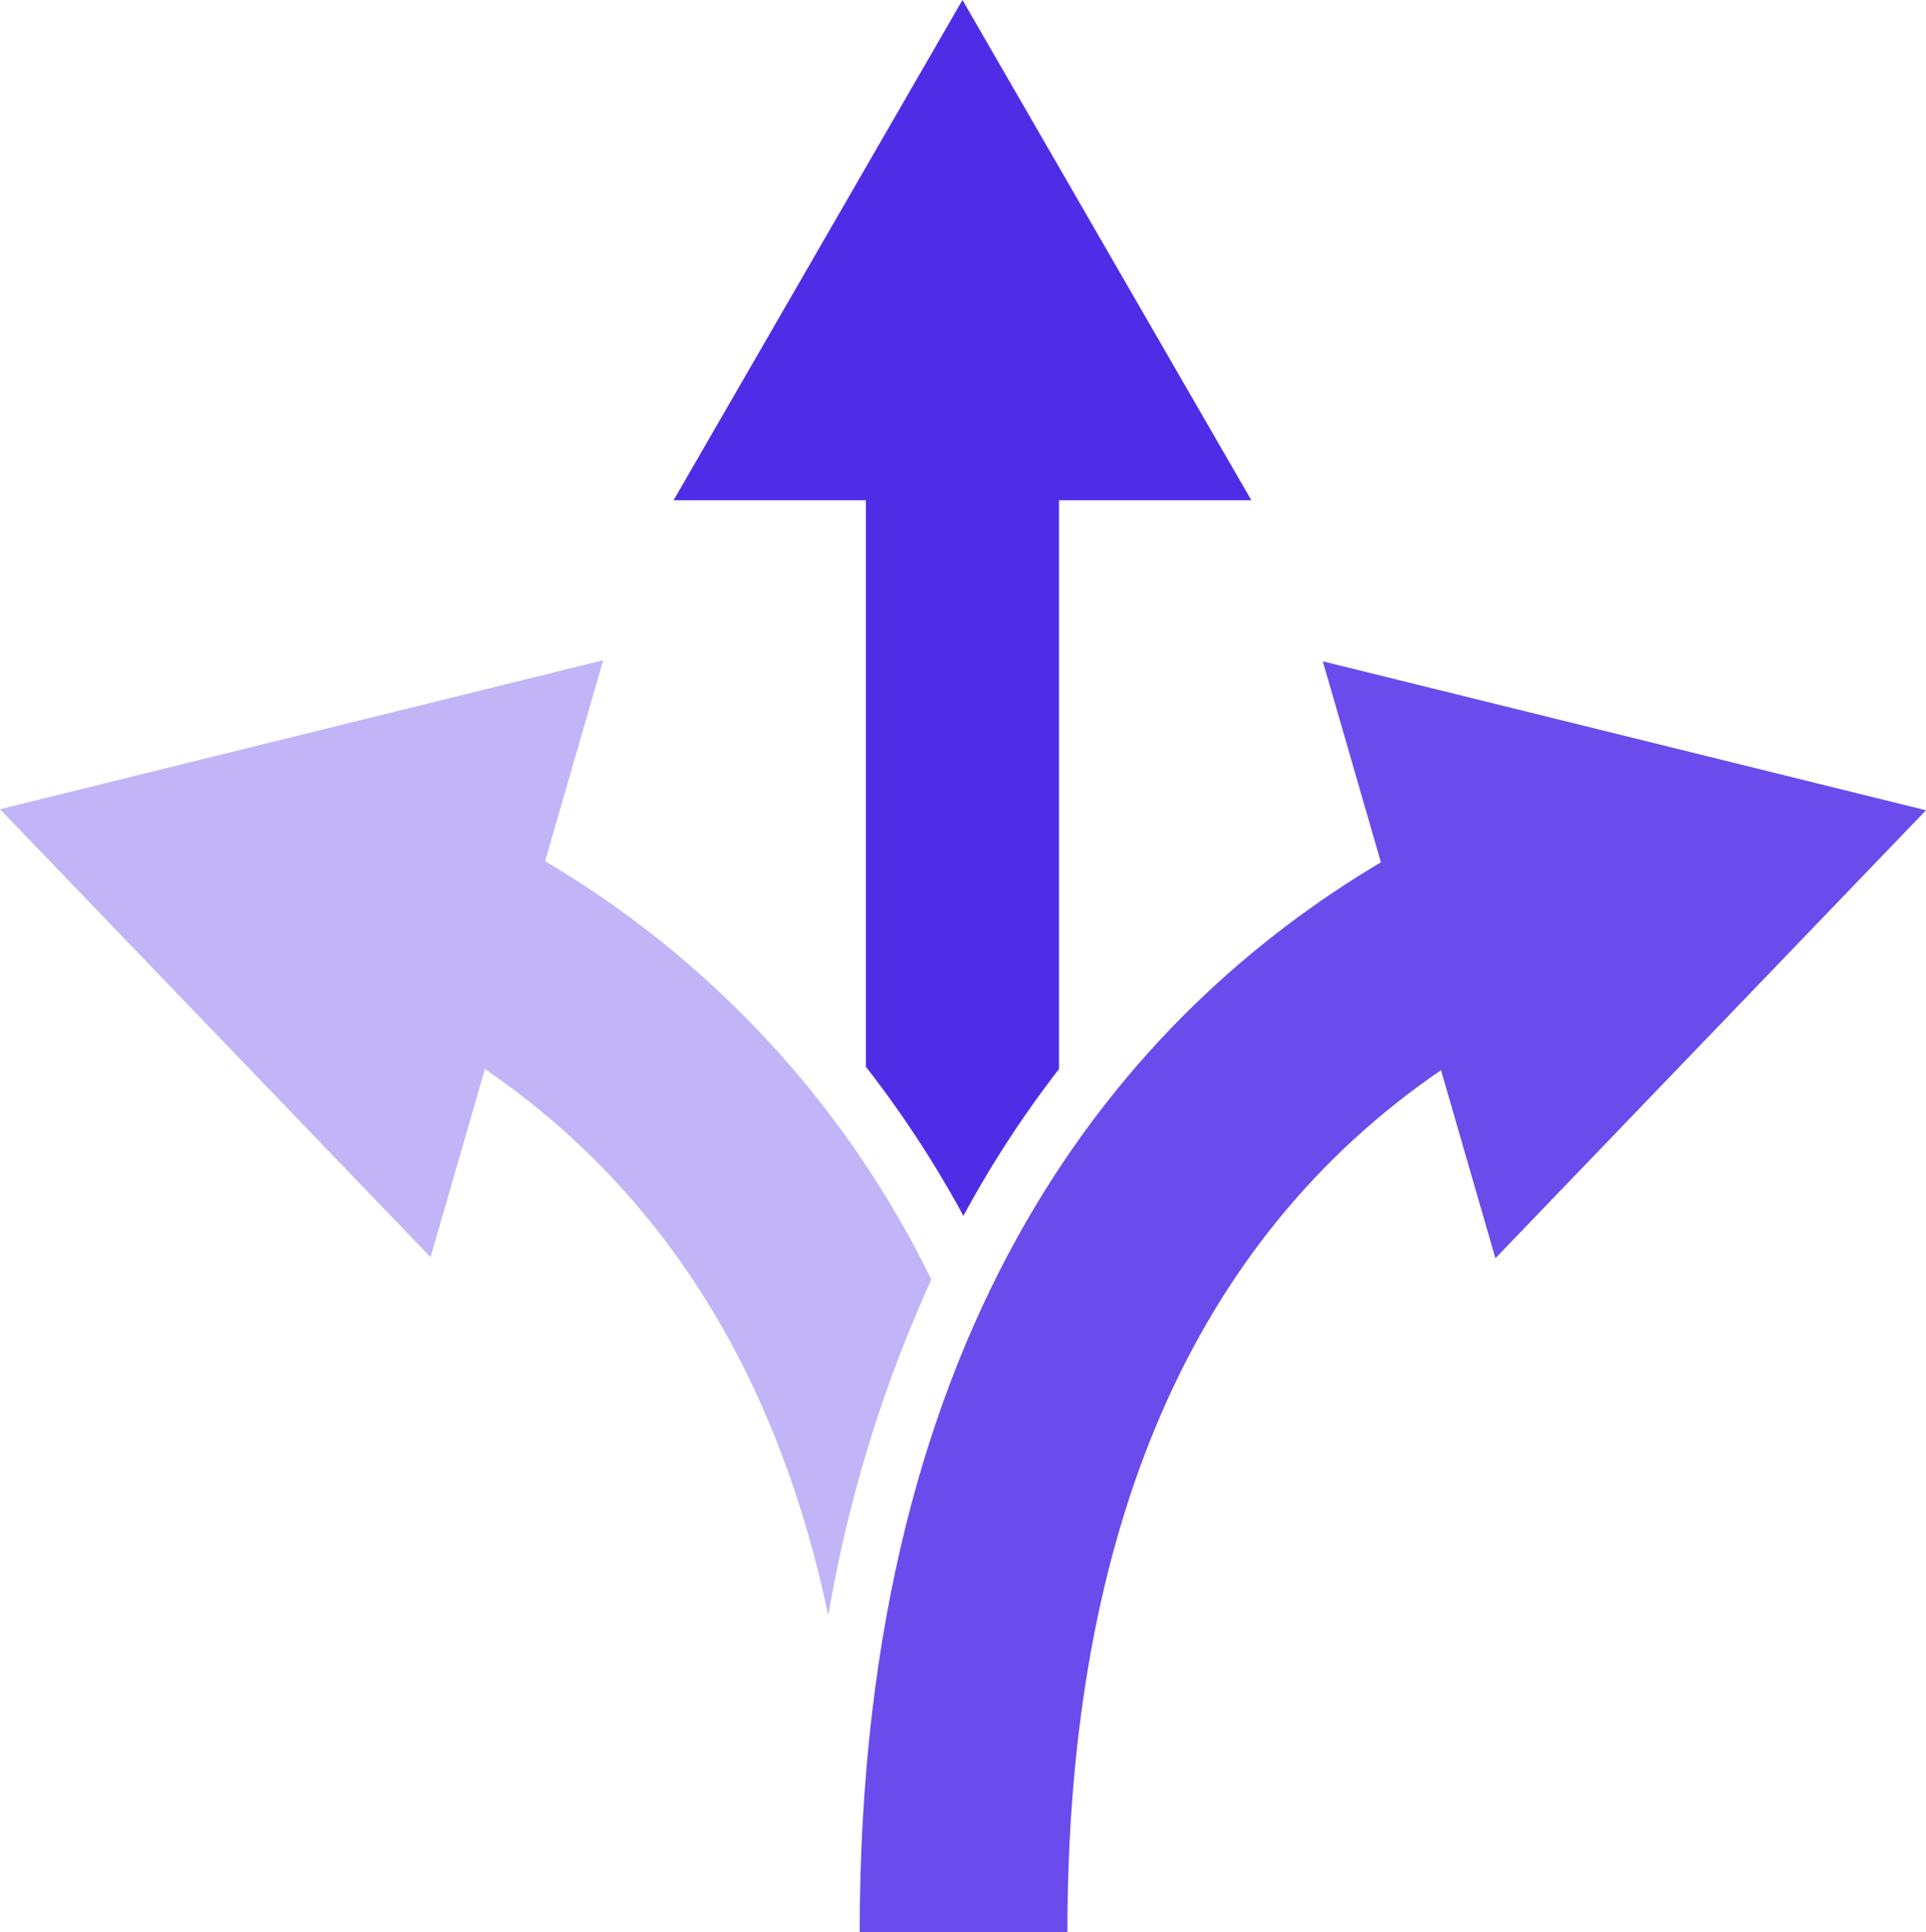 <?xml version="1.0" encoding="UTF-8"?>
<svg xmlns="http://www.w3.org/2000/svg" xmlns:xlink="http://www.w3.org/1999/xlink" width="149.503" height="150" viewBox="0 0 149.503 150">
  <defs>
    <clipPath id="clip-path">
      <rect id="Rectangle_550" data-name="Rectangle 550" width="149.503" height="150" fill="#4f2de7"></rect>
    </clipPath>
  </defs>
  <g id="Groupe_1022" data-name="Groupe 1022" clip-path="url(#clip-path)">
    <path id="Tracé_3287" data-name="Tracé 3287" d="M194.056,97.176,147.234,85.615l4.512,15.6c-19.514,11.586-40.46,35.179-40.46,83.06h16.123c0-31.292,9.755-53.75,29-66.922l4.223,14.6Z" transform="translate(-44.553 -34.275)" fill="rgba(79,45,231,0.85)"></path>
    <path id="Tracé_3288" data-name="Tracé 3288" d="M72.294,133.557a76.829,76.829,0,0,0-29.983-32.483l4.512-15.6L0,97.04l33.42,34.772,4.223-14.6c13.787,9.433,22.7,23.632,26.651,42.425a105.58,105.58,0,0,1,8-26.08" transform="translate(0 -34.22)" fill="rgba(79,45,231,0.35)"></path>
    <path id="Tracé_3289" data-name="Tracé 3289" d="M109.619,0,87.194,38.834h14.927v43.98a83.561,83.561,0,0,1,7.571,11.574,82.858,82.858,0,0,1,7.42-11.4V38.834h14.93Z" transform="translate(-34.908)" fill="#4f2de7"></path>
  </g>
</svg>
